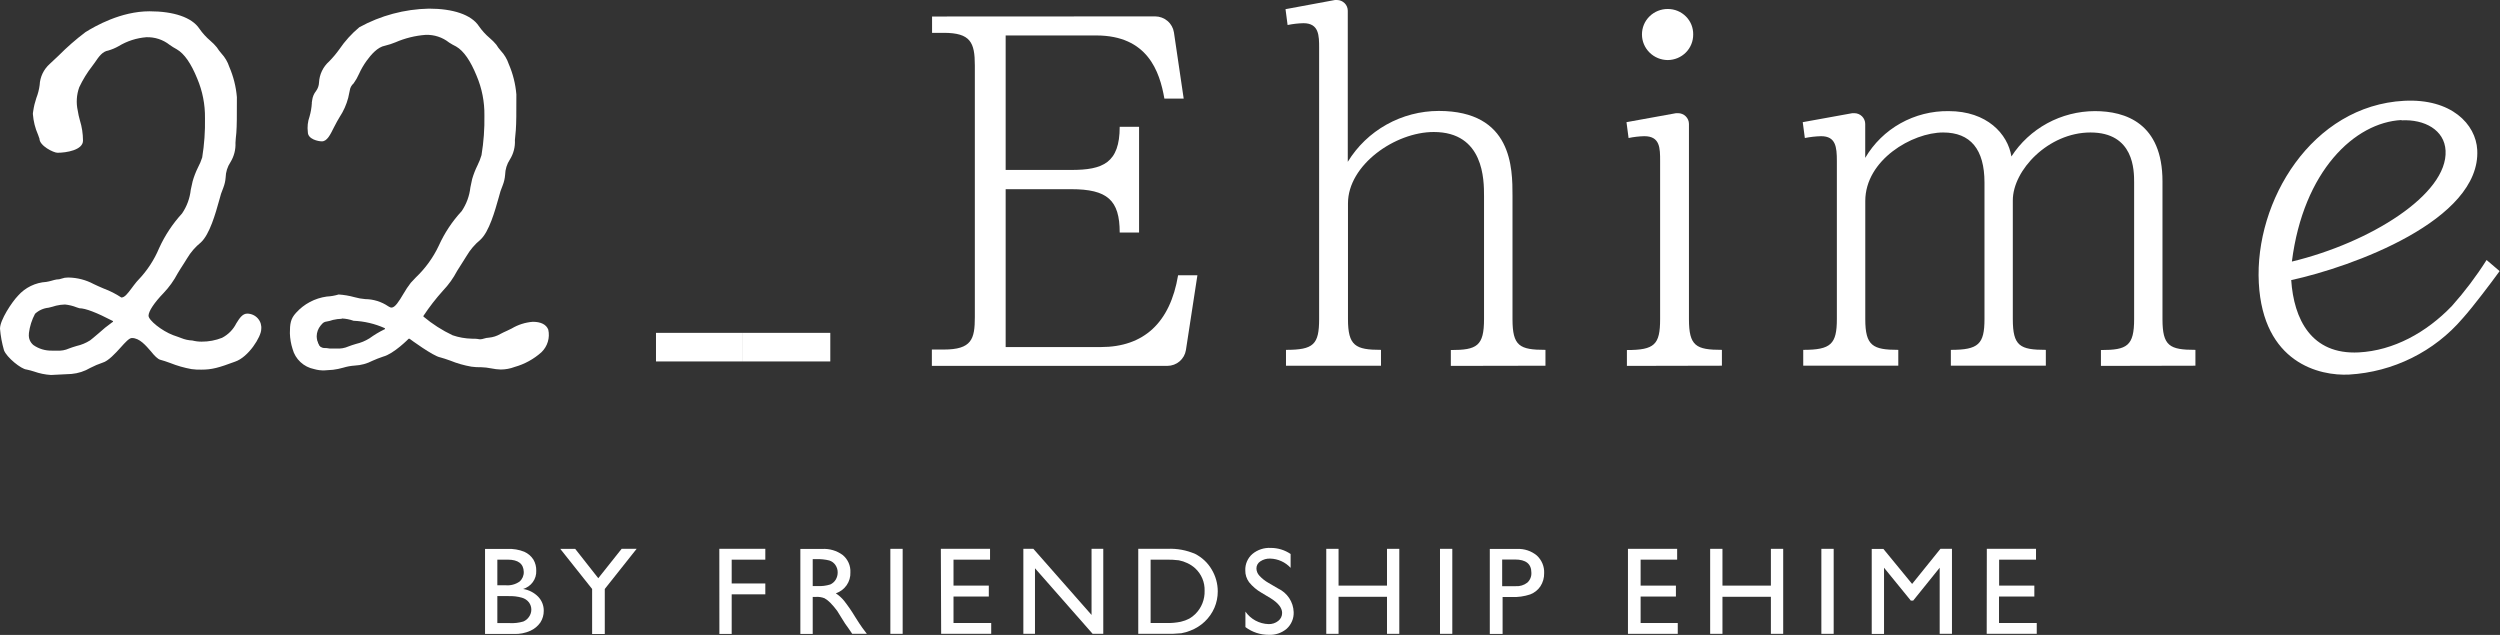 <svg width="126" height="32" viewBox="0 0 126 32" fill="none" xmlns="http://www.w3.org/2000/svg">
<rect x="0" y="0" width="126" height="32" fill="#333333" stroke="none"/>
<g clip-path="url(#clip0_4135_2692)">
<path d="M37.4 16.776V18.217H33.062V16.776H37.4Z" fill="white"/>
<path d="M41.847 16.776V18.217H37.4V16.776H41.847Z" fill="white"/>
<path d="M46.966 18.44V17.617H47.564C48.977 17.617 49.132 17.091 49.132 15.977V3.299C49.132 2.139 48.915 1.655 47.564 1.655H46.976V0.832L58.221 0.826C58.449 0.827 58.67 0.909 58.843 1.056C59.017 1.204 59.131 1.408 59.166 1.631L59.658 4.97H58.685C58.447 3.599 57.839 1.787 55.249 1.787H50.685V8.565H53.994C55.577 8.565 56.433 8.22 56.433 6.39H57.409V11.72H56.433C56.433 10.086 55.813 9.535 53.985 9.535H50.685V17.492H55.478C57.647 17.492 58.974 16.268 59.376 13.875H60.349L59.77 17.645C59.735 17.865 59.623 18.065 59.453 18.211C59.283 18.357 59.066 18.438 58.84 18.44H46.966Z" fill="white"/>
<path d="M73.122 18.441V17.642C74.439 17.642 74.795 17.44 74.795 16.084V9.875C74.795 9.08 74.795 6.653 72.26 6.653C70.314 6.653 67.938 8.312 67.938 10.249V16.084C67.938 17.428 68.313 17.633 69.602 17.633V18.432H64.814V17.633C66.206 17.633 66.484 17.364 66.484 16.075V2.415C66.484 1.803 66.484 1.169 65.694 1.169C65.426 1.176 65.158 1.206 64.895 1.261L64.79 0.462L67.284 0C67.316 -0.003 67.348 -0.003 67.38 0C67.525 0 67.665 0.057 67.768 0.159C67.871 0.261 67.928 0.398 67.928 0.542V8.156C68.404 7.375 69.076 6.729 69.879 6.28C70.682 5.83 71.589 5.593 72.511 5.591C76.23 5.591 76.23 8.486 76.23 9.875V16.084C76.23 17.44 76.583 17.633 77.891 17.633V18.432L73.122 18.441Z" fill="white"/>
<path d="M81.996 18.441V17.642C83.388 17.642 83.67 17.372 83.67 16.084V8.109C83.67 7.47 83.67 6.864 82.876 6.864C82.609 6.87 82.342 6.901 82.08 6.956L81.975 6.157L84.475 5.704C84.508 5.701 84.541 5.701 84.574 5.704C84.72 5.704 84.859 5.761 84.962 5.863C85.065 5.964 85.123 6.102 85.123 6.246V16.084C85.123 17.44 85.476 17.633 86.784 17.633V18.431L81.996 18.441ZM84.06 3.027C83.715 3.027 83.383 2.891 83.139 2.65C82.894 2.409 82.756 2.082 82.755 1.741C82.754 1.572 82.786 1.403 82.851 1.246C82.916 1.089 83.012 0.947 83.134 0.827C83.255 0.707 83.4 0.612 83.559 0.548C83.718 0.484 83.888 0.451 84.06 0.453C84.23 0.453 84.398 0.486 84.555 0.551C84.712 0.617 84.854 0.712 84.973 0.832C85.092 0.952 85.185 1.094 85.248 1.25C85.31 1.406 85.34 1.573 85.337 1.741C85.338 1.908 85.306 2.074 85.243 2.229C85.18 2.384 85.086 2.526 84.968 2.645C84.849 2.764 84.708 2.86 84.552 2.925C84.397 2.99 84.229 3.025 84.06 3.027Z" fill="white"/>
<path d="M105.887 18.441V17.642C107.204 17.642 107.56 17.44 107.56 16.084V9.202C107.56 8.59 107.56 6.677 105.357 6.677C103.247 6.677 101.446 8.569 101.446 10.099V16.084C101.446 17.44 101.803 17.633 103.11 17.633V18.431H98.323V17.633C99.717 17.633 100.018 17.348 100.018 16.075V9.202C100.018 7.528 99.315 6.677 97.933 6.677C96.383 6.677 94.01 8.055 94.01 10.132V16.084C94.01 17.428 94.385 17.633 95.674 17.633V18.431H90.883V17.633C92.278 17.633 92.578 17.348 92.578 16.075V8.11C92.578 7.403 92.519 6.864 91.785 6.864C91.509 6.871 91.234 6.902 90.964 6.956L90.858 6.157L93.359 5.704H93.458C93.604 5.704 93.743 5.761 93.846 5.863C93.949 5.965 94.007 6.102 94.007 6.246V7.957C94.433 7.23 95.046 6.629 95.785 6.215C96.525 5.801 97.362 5.589 98.212 5.6C100.142 5.6 101.192 6.748 101.375 7.886C101.826 7.188 102.448 6.613 103.182 6.213C103.917 5.814 104.741 5.603 105.58 5.6C107.129 5.6 108.989 6.212 108.989 9.141V16.084C108.989 17.44 109.342 17.633 110.649 17.633V18.431L105.887 18.441Z" fill="white"/>
<path d="M25.902 31.951H24.446V27.667H25.583C25.87 27.653 26.157 27.701 26.423 27.808C26.612 27.892 26.773 28.029 26.884 28.203C26.983 28.374 27.033 28.569 27.027 28.766C27.036 28.97 26.975 29.171 26.855 29.337C26.735 29.503 26.562 29.625 26.364 29.684C26.653 29.729 26.919 29.866 27.123 30.072C27.308 30.265 27.409 30.52 27.405 30.785C27.407 30.993 27.348 31.197 27.235 31.373C27.108 31.555 26.933 31.7 26.73 31.792C26.47 31.908 26.187 31.963 25.902 31.951ZM25.592 28.206H25.066V29.497H25.478C25.729 29.521 25.981 29.455 26.187 29.31C26.256 29.249 26.31 29.174 26.347 29.09C26.383 29.006 26.401 28.915 26.398 28.824C26.386 28.414 26.119 28.206 25.589 28.206H25.592ZM25.639 30.042H25.066V31.404H25.685C25.919 31.417 26.152 31.39 26.376 31.324C26.496 31.273 26.598 31.188 26.668 31.079C26.74 30.975 26.779 30.851 26.779 30.724C26.779 30.595 26.738 30.468 26.661 30.363C26.572 30.247 26.447 30.164 26.305 30.124C26.088 30.062 25.862 30.036 25.636 30.045L25.639 30.042Z" fill="white"/>
<path d="M31.33 27.661H32.086L30.481 29.684V31.954H29.843V29.684L28.238 27.664H28.991L30.153 29.142L31.33 27.661Z" fill="white"/>
<path d="M36.254 27.661H38.572V28.206H36.877V29.405H38.572V29.953H36.877V31.951H36.257L36.254 27.661Z" fill="white"/>
<path d="M40.338 31.951V27.667H41.429C41.803 27.643 42.173 27.751 42.473 27.973C42.601 28.079 42.703 28.213 42.77 28.364C42.837 28.515 42.868 28.68 42.86 28.845C42.87 29.076 42.803 29.304 42.671 29.495C42.538 29.686 42.347 29.829 42.126 29.904C42.28 30.006 42.418 30.129 42.535 30.271C42.739 30.53 42.926 30.802 43.096 31.085C43.248 31.33 43.369 31.514 43.458 31.636L43.688 31.942H42.95L42.758 31.66L42.721 31.608L42.6 31.44L42.408 31.134L42.2 30.797C42.093 30.649 41.975 30.509 41.847 30.378C41.761 30.29 41.663 30.214 41.556 30.152C41.418 30.097 41.27 30.074 41.122 30.084H40.961V31.951H40.338ZM41.147 28.181H40.961V29.537H41.196C41.416 29.55 41.637 29.523 41.847 29.457C41.96 29.405 42.056 29.321 42.12 29.215C42.186 29.104 42.221 28.977 42.219 28.848C42.22 28.717 42.181 28.589 42.107 28.481C42.034 28.37 41.925 28.288 41.797 28.248C41.585 28.195 41.366 28.173 41.147 28.181Z" fill="white"/>
<path d="M44.874 27.661H45.494V31.945H44.874V27.661Z" fill="white"/>
<path d="M47.419 27.661H49.898V28.206H48.057V29.515H49.836V30.066H48.057V31.4H49.957V31.945H47.434L47.419 27.661Z" fill="white"/>
<path d="M55.014 27.661H55.605V31.945H55.069L52.163 28.64V31.945H51.577V27.661H52.082L55.014 30.993V27.661Z" fill="white"/>
<path d="M57.368 31.945V27.661H58.84C59.322 27.638 59.803 27.727 60.244 27.921C60.586 28.097 60.871 28.366 61.065 28.695C61.268 29.031 61.375 29.415 61.375 29.806C61.376 30.09 61.319 30.371 61.207 30.632C61.093 30.895 60.926 31.133 60.717 31.331C60.508 31.529 60.26 31.684 59.99 31.786C59.845 31.845 59.694 31.888 59.54 31.915C59.28 31.941 59.018 31.951 58.756 31.945H57.368ZM58.769 28.206H57.991V31.4H58.787C59.031 31.407 59.274 31.385 59.512 31.336C59.662 31.302 59.807 31.248 59.943 31.177C60.057 31.111 60.161 31.031 60.253 30.938C60.405 30.785 60.525 30.602 60.603 30.402C60.682 30.201 60.719 29.987 60.712 29.772C60.719 29.562 60.68 29.353 60.599 29.159C60.518 28.965 60.396 28.79 60.241 28.646C60.122 28.537 59.987 28.448 59.841 28.38C59.705 28.315 59.561 28.268 59.413 28.239C59.2 28.213 58.984 28.202 58.769 28.206Z" fill="white"/>
<path d="M64.046 30.155L63.572 29.87C63.333 29.733 63.123 29.554 62.952 29.341C62.825 29.167 62.758 28.958 62.763 28.744C62.757 28.589 62.786 28.435 62.848 28.293C62.91 28.151 63.002 28.024 63.119 27.921C63.379 27.706 63.711 27.596 64.049 27.615C64.405 27.614 64.753 27.721 65.047 27.921V28.619C64.916 28.477 64.758 28.363 64.582 28.283C64.405 28.203 64.215 28.159 64.021 28.153C63.843 28.145 63.666 28.195 63.519 28.294C63.459 28.332 63.409 28.385 63.375 28.447C63.341 28.509 63.323 28.578 63.324 28.649C63.326 28.783 63.378 28.912 63.469 29.01C63.602 29.156 63.758 29.28 63.931 29.377L64.408 29.656C64.639 29.764 64.835 29.932 64.975 30.143C65.115 30.353 65.193 30.598 65.201 30.849C65.208 31.006 65.18 31.162 65.119 31.306C65.059 31.451 64.967 31.581 64.851 31.688C64.6 31.902 64.275 32.012 63.943 31.994C63.519 31.996 63.106 31.86 62.769 31.605V30.825C62.9 31.013 63.074 31.168 63.277 31.278C63.48 31.387 63.706 31.448 63.937 31.455C64.114 31.461 64.287 31.403 64.424 31.293C64.485 31.246 64.535 31.185 64.569 31.115C64.603 31.046 64.62 30.969 64.619 30.892C64.619 30.635 64.418 30.387 64.046 30.155Z" fill="white"/>
<path d="M69.905 27.661H70.525V31.945H69.905V30.078H67.463V31.945H66.844V27.661H67.463V29.515H69.905V27.661Z" fill="white"/>
<path d="M72.576 27.661H73.196V31.945H72.576V27.661Z" fill="white"/>
<path d="M75.086 31.951V27.667H76.462C76.824 27.649 77.179 27.767 77.456 27.997C77.579 28.111 77.676 28.249 77.74 28.403C77.803 28.556 77.833 28.722 77.825 28.888C77.83 29.123 77.764 29.354 77.636 29.552C77.512 29.737 77.332 29.879 77.122 29.959C76.823 30.058 76.507 30.103 76.192 30.09H75.731V31.951H75.086ZM76.353 28.199H75.709V29.543H76.391C76.601 29.557 76.81 29.494 76.976 29.365C77.046 29.302 77.101 29.223 77.136 29.136C77.172 29.048 77.187 28.954 77.181 28.86C77.181 28.42 76.905 28.199 76.353 28.199Z" fill="white"/>
<path d="M82.049 27.661H84.528V28.206H82.687V29.515H84.466V30.066H82.687V31.4H84.559V31.945H82.049V27.661Z" fill="white"/>
<path d="M89.253 27.661H89.873V31.945H89.253V30.078H86.812V31.945H86.192V27.661H86.812V29.515H89.253V27.661Z" fill="white"/>
<path d="M91.797 27.661H92.417V31.945H91.797V27.661Z" fill="white"/>
<path d="M97.797 27.661H98.379V31.945H97.76V28.613L96.424 30.271H96.306L94.955 28.613V31.951H94.335V27.667H94.924L96.371 29.43L97.797 27.661Z" fill="white"/>
<path d="M100.136 27.661H102.615V28.206H100.756V29.515H102.531V30.066H100.75V31.4H102.652V31.945H100.13L100.136 27.661Z" fill="white"/>
<path d="M2.569 18.899C2.278 18.881 1.991 18.822 1.717 18.725C1.593 18.684 1.466 18.651 1.339 18.624C1.069 18.606 0.335 18.012 0.201 17.654C0.098 17.298 0.031 16.933 0 16.564C0 16.127 0.598 15.224 0.911 14.9C1.09 14.697 1.308 14.532 1.552 14.413C1.796 14.294 2.062 14.225 2.333 14.208C2.424 14.194 2.514 14.173 2.603 14.147C2.684 14.122 2.767 14.101 2.851 14.086C2.94 14.087 3.028 14.072 3.111 14.04C3.21 14.004 3.315 13.986 3.421 13.988H3.474C3.907 13.998 4.332 14.109 4.713 14.312C4.862 14.386 5.038 14.462 5.218 14.539C5.534 14.656 5.836 14.809 6.117 14.995C6.281 14.995 6.427 14.802 6.625 14.539C6.702 14.435 6.789 14.318 6.885 14.202L6.96 14.119C7.412 13.649 7.772 13.101 8.022 12.501C8.312 11.864 8.701 11.277 9.175 10.759C9.418 10.402 9.569 9.991 9.615 9.563C9.643 9.419 9.674 9.275 9.708 9.141C9.776 8.899 9.867 8.665 9.978 8.44C10.065 8.279 10.136 8.109 10.191 7.935C10.297 7.279 10.344 6.616 10.331 5.952C10.34 5.268 10.207 4.591 9.94 3.96C9.631 3.201 9.293 2.705 8.905 2.482C8.782 2.416 8.663 2.342 8.549 2.261C8.216 1.997 7.798 1.861 7.372 1.876C6.879 1.916 6.402 2.07 5.98 2.326C5.816 2.419 5.642 2.493 5.46 2.546C5.165 2.595 4.992 2.837 4.775 3.158L4.654 3.323C4.395 3.656 4.173 4.016 3.994 4.397C3.857 4.777 3.831 5.188 3.92 5.582C3.944 5.743 3.98 5.902 4.025 6.059C4.129 6.392 4.182 6.739 4.183 7.087C4.183 7.565 3.34 7.699 2.897 7.699C2.699 7.699 1.989 7.347 1.989 6.989C1.968 6.919 1.943 6.855 1.915 6.784C1.771 6.458 1.685 6.111 1.658 5.756C1.658 5.756 1.658 5.725 1.658 5.704C1.668 5.665 1.675 5.625 1.676 5.585C1.708 5.366 1.76 5.151 1.831 4.942C1.914 4.73 1.97 4.509 1.999 4.284C2.008 4.082 2.059 3.884 2.146 3.701C2.234 3.518 2.358 3.354 2.51 3.219C2.612 3.13 2.77 2.98 2.956 2.8C3.377 2.376 3.827 1.982 4.304 1.622C4.794 1.316 6.095 0.569 7.536 0.569C8.754 0.569 9.668 0.875 10.046 1.441C10.203 1.668 10.389 1.874 10.6 2.053C10.72 2.154 10.83 2.266 10.929 2.387C10.997 2.495 11.074 2.597 11.158 2.693C11.338 2.887 11.473 3.116 11.555 3.366C11.765 3.852 11.895 4.369 11.939 4.896C11.939 5.888 11.939 6.301 11.911 6.699C11.889 6.879 11.877 7.044 11.868 7.194C11.884 7.537 11.797 7.877 11.617 8.171C11.463 8.402 11.379 8.671 11.372 8.948C11.359 9.125 11.319 9.299 11.254 9.465C11.17 9.663 11.102 9.868 11.053 10.077C10.861 10.769 10.566 11.812 10.123 12.219C9.845 12.443 9.61 12.715 9.429 13.021C9.386 13.091 9.339 13.174 9.265 13.284C9.156 13.443 9.06 13.608 8.955 13.777C8.765 14.139 8.525 14.474 8.242 14.771C7.774 15.255 7.486 15.689 7.486 15.913C7.486 16.136 8.146 16.672 8.726 16.892C8.93 16.959 9.036 17.005 9.135 17.039C9.312 17.112 9.501 17.153 9.693 17.161C9.846 17.2 10.005 17.22 10.164 17.219C10.515 17.221 10.863 17.155 11.189 17.027C11.502 16.865 11.755 16.609 11.911 16.295C12.075 16.032 12.221 15.806 12.463 15.806C12.563 15.807 12.662 15.829 12.754 15.87C12.845 15.911 12.926 15.971 12.993 16.046C13.059 16.12 13.109 16.207 13.139 16.302C13.168 16.397 13.178 16.497 13.166 16.595C13.166 16.968 12.525 18.003 11.843 18.229C11.019 18.535 10.684 18.63 10.145 18.63C9.98 18.634 9.815 18.625 9.652 18.603C9.286 18.537 8.928 18.435 8.583 18.297C8.385 18.226 8.214 18.165 8.084 18.134C7.954 18.104 7.774 17.92 7.613 17.715C7.344 17.409 7.037 17.036 6.647 17.036C6.51 17.036 6.318 17.25 6.073 17.522C5.829 17.795 5.454 18.202 5.172 18.278C4.958 18.35 4.751 18.438 4.552 18.541C4.264 18.712 3.941 18.817 3.607 18.847C3.294 18.872 2.928 18.872 2.569 18.899ZM3.275 15.347C3.125 15.351 2.975 15.37 2.829 15.405C2.696 15.447 2.566 15.481 2.445 15.509C2.191 15.534 1.952 15.642 1.766 15.815C1.604 16.119 1.499 16.45 1.456 16.791V16.831C1.445 16.935 1.459 17.041 1.498 17.139C1.538 17.236 1.601 17.323 1.683 17.391C1.954 17.581 2.28 17.679 2.612 17.672C2.691 17.672 2.774 17.672 2.863 17.672C3.076 17.688 3.289 17.65 3.483 17.562C3.573 17.525 3.712 17.483 3.861 17.437C4.102 17.383 4.332 17.288 4.54 17.155C4.598 17.115 4.763 16.975 4.958 16.809C5.181 16.604 5.417 16.413 5.664 16.237C5.672 16.237 5.679 16.235 5.684 16.23C5.69 16.226 5.694 16.22 5.695 16.213C5.697 16.209 5.697 16.205 5.697 16.201C5.697 16.197 5.696 16.192 5.694 16.189C5.693 16.185 5.69 16.182 5.687 16.179C5.684 16.176 5.681 16.174 5.677 16.173C4.865 15.751 4.304 15.536 4.003 15.536L3.861 15.49C3.674 15.415 3.476 15.367 3.275 15.347Z" fill="white"/>
<path d="M2.566 18.832C2.283 18.814 2.003 18.759 1.735 18.667C1.609 18.626 1.481 18.592 1.351 18.566C0.893 18.394 0.509 18.069 0.267 17.648C0.164 17.3 0.098 16.944 0.068 16.583C0.068 16.161 0.654 15.282 0.958 14.964C1.131 14.768 1.341 14.608 1.578 14.493C1.814 14.378 2.071 14.31 2.333 14.294C2.43 14.281 2.526 14.259 2.619 14.23C2.696 14.206 2.775 14.187 2.854 14.172C2.949 14.173 3.044 14.156 3.133 14.123C3.224 14.09 3.321 14.074 3.418 14.074H3.471C3.89 14.081 4.302 14.186 4.673 14.38C4.822 14.453 5.001 14.527 5.181 14.606C5.495 14.722 5.794 14.873 6.074 15.056C6.091 15.072 6.115 15.08 6.139 15.08C6.315 15.08 6.448 14.882 6.678 14.591C6.758 14.484 6.845 14.37 6.938 14.254L7.009 14.175C7.474 13.7 7.843 13.142 8.097 12.531C8.383 11.902 8.769 11.321 9.24 10.812C9.49 10.446 9.645 10.026 9.693 9.587C9.724 9.441 9.752 9.3 9.786 9.165C9.853 8.928 9.943 8.698 10.052 8.477C10.137 8.31 10.205 8.136 10.254 7.956C10.363 7.296 10.41 6.627 10.396 5.958C10.404 5.267 10.271 4.58 10.003 3.941C9.693 3.17 9.336 2.662 8.937 2.43C8.818 2.365 8.703 2.294 8.593 2.216C8.246 1.942 7.812 1.8 7.369 1.815C6.867 1.854 6.381 2.008 5.95 2.265C5.793 2.356 5.625 2.428 5.451 2.479C5.141 2.534 4.939 2.8 4.719 3.106L4.599 3.271C4.339 3.613 4.119 3.981 3.942 4.37C3.798 4.762 3.77 5.187 3.861 5.594C3.887 5.758 3.923 5.921 3.97 6.081C4.072 6.408 4.124 6.748 4.124 7.09C4.124 7.485 3.396 7.629 2.904 7.629C2.705 7.629 2.067 7.28 2.067 6.986C2.039 6.895 2.017 6.83 1.99 6.76C1.847 6.441 1.761 6.101 1.735 5.753C1.751 5.697 1.76 5.64 1.763 5.582C1.795 5.374 1.846 5.169 1.915 4.97C1.995 4.749 2.046 4.518 2.067 4.284C2.076 4.091 2.123 3.902 2.207 3.728C2.291 3.554 2.408 3.397 2.553 3.268C2.659 3.176 2.817 3.023 3.003 2.846C3.419 2.423 3.866 2.029 4.338 1.668C4.825 1.362 6.111 0.624 7.536 0.624C8.729 0.624 9.621 0.93 9.987 1.469C10.147 1.701 10.337 1.912 10.551 2.096C10.664 2.195 10.768 2.303 10.861 2.421C10.929 2.528 11.006 2.631 11.09 2.727C11.27 2.908 11.408 3.127 11.493 3.366C11.701 3.853 11.829 4.369 11.871 4.896C11.871 5.888 11.871 6.298 11.843 6.696C11.825 6.87 11.812 7.032 11.8 7.185C11.818 7.517 11.735 7.846 11.561 8.131C11.4 8.371 11.311 8.651 11.304 8.939C11.294 9.109 11.256 9.276 11.193 9.434C11.107 9.64 11.039 9.852 10.988 10.068C10.811 10.747 10.502 11.782 10.083 12.182C9.802 12.412 9.563 12.689 9.377 12.999C9.336 13.07 9.287 13.149 9.212 13.26C9.104 13.422 9.008 13.587 8.903 13.755C8.713 14.112 8.476 14.441 8.196 14.735C7.713 15.239 7.421 15.683 7.421 15.925C7.421 16.167 8.081 16.73 8.701 16.965C8.906 17.033 9.011 17.079 9.11 17.112C9.292 17.187 9.486 17.231 9.683 17.241C9.84 17.28 10.002 17.299 10.164 17.299C10.524 17.299 10.882 17.232 11.217 17.1C11.544 16.934 11.807 16.668 11.967 16.341C12.128 16.087 12.255 15.882 12.463 15.882C12.553 15.886 12.642 15.909 12.723 15.948C12.803 15.987 12.875 16.043 12.934 16.111C12.992 16.179 13.035 16.258 13.061 16.344C13.086 16.429 13.094 16.519 13.083 16.607C13.083 16.965 12.463 17.96 11.806 18.18C10.988 18.486 10.656 18.575 10.13 18.575C9.969 18.579 9.808 18.57 9.649 18.548C9.286 18.482 8.931 18.38 8.59 18.242C8.424 18.178 8.256 18.124 8.085 18.079C7.967 18.058 7.806 17.868 7.651 17.681C7.369 17.351 7.053 16.978 6.631 16.978C6.47 16.978 6.3 17.161 6.012 17.486C5.723 17.81 5.417 18.15 5.144 18.223C4.93 18.296 4.723 18.387 4.524 18.492C4.242 18.662 3.924 18.767 3.595 18.799C3.294 18.805 2.928 18.805 2.566 18.832ZM3.275 15.279C3.12 15.283 2.965 15.303 2.814 15.338C2.693 15.379 2.57 15.415 2.445 15.445C2.174 15.474 1.921 15.595 1.729 15.787C1.56 16.103 1.455 16.448 1.419 16.803C1.401 16.92 1.412 17.039 1.452 17.151C1.491 17.262 1.558 17.363 1.646 17.443C1.93 17.646 2.274 17.753 2.625 17.749C2.705 17.744 2.786 17.744 2.866 17.749C3.095 17.765 3.324 17.724 3.533 17.63C3.613 17.599 3.746 17.556 3.886 17.513C4.142 17.457 4.385 17.353 4.602 17.207C4.651 17.177 4.797 17.051 5.017 16.864C5.235 16.667 5.463 16.481 5.702 16.308C5.721 16.305 5.738 16.297 5.751 16.283C5.765 16.27 5.774 16.253 5.776 16.234C5.781 16.211 5.778 16.188 5.767 16.167C5.756 16.147 5.739 16.13 5.717 16.121C4.896 15.693 4.323 15.475 4.013 15.475L3.892 15.432C3.695 15.352 3.487 15.301 3.275 15.279Z" fill="white"/>
<path d="M16.358 18.667C16.182 18.674 16.006 18.652 15.837 18.603C15.577 18.552 15.337 18.43 15.145 18.251C14.952 18.072 14.814 17.843 14.746 17.59C14.664 17.333 14.618 17.067 14.61 16.797C14.61 16.323 14.644 16.063 14.92 15.766C15.321 15.319 15.87 15.029 16.469 14.946C16.672 14.936 16.873 14.901 17.067 14.842C17.337 14.86 17.603 14.905 17.863 14.977C18.041 15.028 18.224 15.061 18.409 15.075C18.824 15.079 19.229 15.206 19.571 15.439L19.614 15.463C19.648 15.488 19.689 15.502 19.732 15.503C19.909 15.503 20.104 15.197 20.333 14.808C20.443 14.616 20.566 14.431 20.702 14.255C20.776 14.172 20.86 14.083 20.95 13.991C21.435 13.53 21.831 12.985 22.115 12.382C22.402 11.745 22.791 11.158 23.267 10.643C23.509 10.285 23.66 9.875 23.707 9.447C23.735 9.3 23.763 9.159 23.797 9.022C23.867 8.782 23.959 8.548 24.07 8.324C24.151 8.162 24.217 7.993 24.268 7.819C24.377 7.156 24.426 6.486 24.414 5.815C24.423 5.132 24.29 4.455 24.023 3.825C23.714 3.067 23.376 2.568 22.989 2.344C22.866 2.284 22.747 2.217 22.632 2.142C22.299 1.878 21.881 1.742 21.455 1.757C20.929 1.796 20.413 1.923 19.93 2.133C19.761 2.203 19.587 2.259 19.41 2.302C19.025 2.369 18.694 2.767 18.48 3.06C18.329 3.269 18.199 3.493 18.093 3.728C18.019 3.896 17.928 4.056 17.82 4.205C17.714 4.297 17.646 4.424 17.628 4.563C17.612 4.646 17.591 4.756 17.55 4.93C17.46 5.274 17.313 5.602 17.117 5.9C17.073 5.977 17.027 6.05 16.986 6.124C16.946 6.197 16.875 6.335 16.825 6.43C16.64 6.803 16.481 7.124 16.224 7.124C16.032 7.124 15.515 7.014 15.515 6.659C15.481 6.394 15.511 6.125 15.601 5.873C15.663 5.658 15.701 5.437 15.716 5.215C15.716 5.215 15.716 5.184 15.716 5.163C15.727 5.124 15.733 5.084 15.735 5.043C15.756 4.878 15.822 4.721 15.927 4.59C16.02 4.465 16.072 4.315 16.079 4.159C16.088 3.957 16.139 3.759 16.226 3.576C16.314 3.393 16.438 3.229 16.59 3.094C16.777 2.904 16.949 2.699 17.104 2.482C17.385 2.068 17.723 1.696 18.108 1.374C19.183 0.783 20.389 0.46 21.619 0.435C22.837 0.435 23.751 0.741 24.129 1.307C24.285 1.534 24.472 1.74 24.683 1.919C24.803 2.019 24.913 2.13 25.012 2.249C25.078 2.358 25.154 2.46 25.238 2.555C25.42 2.749 25.557 2.978 25.641 3.229C25.852 3.715 25.981 4.232 26.025 4.759C26.025 5.753 26.025 6.163 25.997 6.564C25.976 6.742 25.963 6.907 25.951 7.06C25.97 7.403 25.882 7.744 25.7 8.036C25.548 8.267 25.465 8.535 25.458 8.81C25.445 8.989 25.405 9.164 25.34 9.331C25.256 9.529 25.188 9.733 25.139 9.943C24.944 10.634 24.653 11.681 24.209 12.085C23.932 12.314 23.697 12.589 23.515 12.899C23.472 12.969 23.422 13.052 23.348 13.165C23.274 13.278 23.147 13.489 23.038 13.655C22.849 14.018 22.609 14.352 22.326 14.649C21.968 15.046 21.641 15.469 21.346 15.913C21.34 15.919 21.337 15.928 21.337 15.936C21.337 15.944 21.34 15.953 21.346 15.959C21.792 16.333 22.285 16.649 22.812 16.898C23.123 17.005 23.45 17.062 23.779 17.07C23.9 17.07 24.023 17.07 24.172 17.1H24.216C24.276 17.096 24.335 17.084 24.392 17.064C24.473 17.037 24.558 17.022 24.643 17.018C24.847 16.999 25.044 16.935 25.22 16.831C25.319 16.779 25.43 16.724 25.551 16.672C25.616 16.644 25.697 16.602 25.79 16.556C26.113 16.363 26.477 16.248 26.853 16.219C27.262 16.219 27.531 16.354 27.633 16.614C27.678 16.816 27.671 17.026 27.611 17.225C27.552 17.424 27.442 17.604 27.293 17.749C26.904 18.099 26.438 18.355 25.932 18.496C25.713 18.579 25.48 18.622 25.244 18.624C25.08 18.619 24.916 18.6 24.755 18.566C24.59 18.532 24.422 18.513 24.253 18.508C24.088 18.512 23.923 18.503 23.76 18.48C23.394 18.417 23.035 18.314 22.691 18.174C22.493 18.104 22.322 18.046 22.192 18.012C21.842 17.957 20.665 17.094 20.643 17.073H20.621C20.613 17.07 20.605 17.07 20.596 17.073C20.596 17.073 19.847 17.835 19.311 17.973C19.112 18.037 18.942 18.11 18.777 18.181C18.5 18.326 18.193 18.41 17.879 18.425C17.681 18.438 17.485 18.474 17.296 18.532C17.129 18.58 16.958 18.615 16.785 18.637L16.358 18.667ZM17.228 16.066C17.077 16.07 16.926 16.09 16.779 16.124C16.678 16.16 16.575 16.187 16.469 16.204C16.339 16.225 16.296 16.241 16.159 16.409C16.034 16.561 15.964 16.751 15.961 16.947C15.964 17.079 15.993 17.209 16.044 17.33C16.11 17.529 16.218 17.566 16.429 17.566H16.698C16.776 17.566 16.86 17.566 16.949 17.566C17.162 17.582 17.375 17.545 17.569 17.458C17.659 17.422 17.798 17.376 17.944 17.333C18.185 17.277 18.414 17.182 18.623 17.051C18.858 16.881 19.108 16.73 19.369 16.602C19.377 16.602 19.385 16.601 19.391 16.596C19.398 16.591 19.402 16.585 19.404 16.577C19.405 16.57 19.405 16.562 19.402 16.555C19.399 16.548 19.394 16.541 19.388 16.537C18.894 16.316 18.362 16.19 17.82 16.167C17.63 16.099 17.43 16.06 17.228 16.051V16.066Z" fill="white"/>
<path d="M16.358 18.584C16.189 18.591 16.021 18.57 15.859 18.523C15.609 18.475 15.378 18.358 15.193 18.186C15.007 18.014 14.875 17.793 14.812 17.55C14.73 17.302 14.685 17.043 14.678 16.782C14.678 16.323 14.709 16.078 14.988 15.797C15.372 15.364 15.899 15.08 16.475 14.995C16.686 14.984 16.894 14.948 17.095 14.888C17.353 14.909 17.608 14.954 17.857 15.022C18.04 15.076 18.228 15.109 18.418 15.12C18.818 15.126 19.207 15.248 19.537 15.472L19.574 15.494C19.623 15.529 19.681 15.549 19.741 15.552C19.946 15.552 20.116 15.289 20.398 14.826C20.51 14.637 20.632 14.453 20.764 14.276C20.835 14.196 20.919 14.11 21.009 14.019C21.499 13.552 21.898 13 22.186 12.391C22.473 11.761 22.857 11.179 23.326 10.668C23.578 10.303 23.734 9.882 23.782 9.444C23.81 9.3 23.841 9.156 23.875 9.024C23.941 8.788 24.028 8.557 24.135 8.336C24.219 8.17 24.287 7.997 24.337 7.819C24.443 7.156 24.491 6.485 24.479 5.814C24.489 5.124 24.355 4.438 24.086 3.801C23.776 3.027 23.423 2.519 23.023 2.286C22.903 2.223 22.787 2.152 22.676 2.075C22.332 1.798 21.898 1.655 21.455 1.671C20.921 1.71 20.397 1.838 19.906 2.05C19.741 2.12 19.571 2.177 19.398 2.219C18.991 2.289 18.645 2.699 18.421 3.002C18.268 3.212 18.136 3.437 18.028 3.672C17.955 3.835 17.866 3.991 17.765 4.137L17.675 4.235C17.635 4.276 17.605 4.324 17.585 4.377C17.565 4.429 17.557 4.485 17.56 4.541C17.544 4.672 17.522 4.802 17.492 4.93C17.409 5.244 17.275 5.543 17.095 5.814L16.937 6.084C16.878 6.194 16.826 6.31 16.773 6.426C16.624 6.754 16.485 7.063 16.234 7.063C16.091 7.063 15.589 6.965 15.589 6.662C15.555 6.367 15.579 6.069 15.661 5.784C15.739 5.605 15.785 5.413 15.794 5.218C15.809 5.162 15.818 5.104 15.822 5.046C15.836 4.895 15.892 4.75 15.983 4.627C16.084 4.49 16.142 4.326 16.15 4.156C16.16 3.962 16.208 3.773 16.292 3.598C16.376 3.423 16.494 3.266 16.64 3.137C16.832 2.948 17.007 2.743 17.163 2.525C17.442 2.118 17.776 1.75 18.155 1.432C19.216 0.851 20.406 0.536 21.619 0.514C22.815 0.514 23.708 0.82 24.07 1.359C24.231 1.586 24.422 1.792 24.637 1.971C24.75 2.071 24.853 2.181 24.947 2.298C25.015 2.406 25.092 2.509 25.176 2.604C25.35 2.793 25.482 3.015 25.564 3.256C25.773 3.736 25.902 4.247 25.945 4.768C25.945 5.759 25.945 6.169 25.917 6.567C25.895 6.742 25.883 6.907 25.874 7.057C25.892 7.389 25.809 7.718 25.635 8.002C25.475 8.243 25.386 8.523 25.378 8.81C25.368 8.981 25.33 9.15 25.266 9.309C25.182 9.509 25.114 9.716 25.065 9.927C24.873 10.613 24.585 11.647 24.16 12.051C23.882 12.275 23.646 12.547 23.463 12.853C23.423 12.923 23.373 13.006 23.299 13.116C23.19 13.275 23.094 13.44 22.989 13.608C22.8 13.966 22.563 14.296 22.285 14.591C21.921 14.992 21.588 15.42 21.288 15.87C21.273 15.89 21.266 15.915 21.27 15.94C21.273 15.964 21.286 15.986 21.306 16.002C21.756 16.382 22.256 16.702 22.791 16.953C23.109 17.062 23.442 17.122 23.779 17.131C23.897 17.131 24.021 17.131 24.166 17.161H24.219C24.284 17.159 24.349 17.147 24.411 17.128C24.487 17.102 24.566 17.086 24.646 17.082C24.86 17.055 25.064 16.982 25.245 16.868C25.344 16.819 25.452 16.764 25.573 16.712C25.638 16.684 25.722 16.641 25.815 16.592C26.128 16.402 26.481 16.287 26.847 16.256C27.231 16.256 27.466 16.372 27.566 16.608C27.612 16.798 27.607 16.997 27.553 17.185C27.499 17.373 27.396 17.544 27.256 17.682C26.874 18.025 26.417 18.276 25.92 18.413C25.708 18.496 25.482 18.539 25.254 18.541C25.087 18.542 24.92 18.529 24.755 18.502C24.587 18.467 24.416 18.447 24.244 18.444C24.082 18.448 23.92 18.438 23.76 18.416C23.398 18.352 23.044 18.25 22.704 18.11C22.499 18.04 22.329 17.982 22.199 17.948C21.92 17.905 21.012 17.262 20.686 17.03C20.668 17.018 20.647 17.011 20.625 17.011C20.611 17.011 20.597 17.013 20.584 17.019C20.571 17.024 20.56 17.032 20.55 17.042C20.519 17.073 19.803 17.792 19.295 17.923C19.111 17.985 18.93 18.055 18.753 18.134C18.484 18.277 18.187 18.359 17.882 18.376C17.68 18.387 17.48 18.422 17.287 18.48C17.123 18.529 16.955 18.564 16.785 18.584H16.358ZM17.228 15.983C17.073 15.987 16.918 16.006 16.767 16.041C16.666 16.076 16.562 16.102 16.457 16.121C16.308 16.148 16.252 16.167 16.11 16.354C15.977 16.518 15.903 16.721 15.899 16.932C15.9 17.006 15.922 17.079 15.961 17.143C15.961 17.177 15.995 17.216 16.017 17.268C16.097 17.526 16.268 17.547 16.463 17.547L16.695 17.611H16.953C17.185 17.63 17.418 17.586 17.628 17.486C17.709 17.452 17.842 17.409 17.981 17.366C18.237 17.308 18.479 17.204 18.697 17.06C18.922 16.9 19.16 16.757 19.407 16.632C19.429 16.63 19.449 16.621 19.465 16.606C19.481 16.591 19.492 16.572 19.497 16.551C19.501 16.529 19.498 16.507 19.488 16.488C19.479 16.468 19.463 16.452 19.444 16.442C18.941 16.215 18.398 16.086 17.845 16.063C17.645 16.003 17.437 15.976 17.228 15.983Z" fill="white"/>
<path d="M125.324 13.104C124.807 13.922 124.222 14.697 123.577 15.42C122.291 16.761 120.633 17.669 118.885 17.761C116.484 17.884 115.61 16.081 115.477 14.117C118.529 13.456 125.042 11.102 124.853 7.556C124.785 6.261 123.549 4.958 121.172 5.08C116.524 5.322 113.624 10.129 113.844 14.261C114.058 18.285 116.899 18.958 118.402 18.878C119.5 18.813 120.574 18.528 121.557 18.04C122.54 17.553 123.413 16.873 124.122 16.041C124.63 15.478 125.56 14.245 125.981 13.664L125.324 13.104ZM121.036 6.065C122.201 6.004 123.205 6.552 123.257 7.595C123.372 9.799 119.443 12.235 115.511 13.183C116.09 8.611 118.684 6.169 121.036 6.05V6.065Z" fill="white"/>
</g>
<defs>
<clipPath id="clip0_4135_2692">
<rect width="126" height="32" fill="white"/>
</clipPath>
</defs>
</svg>
